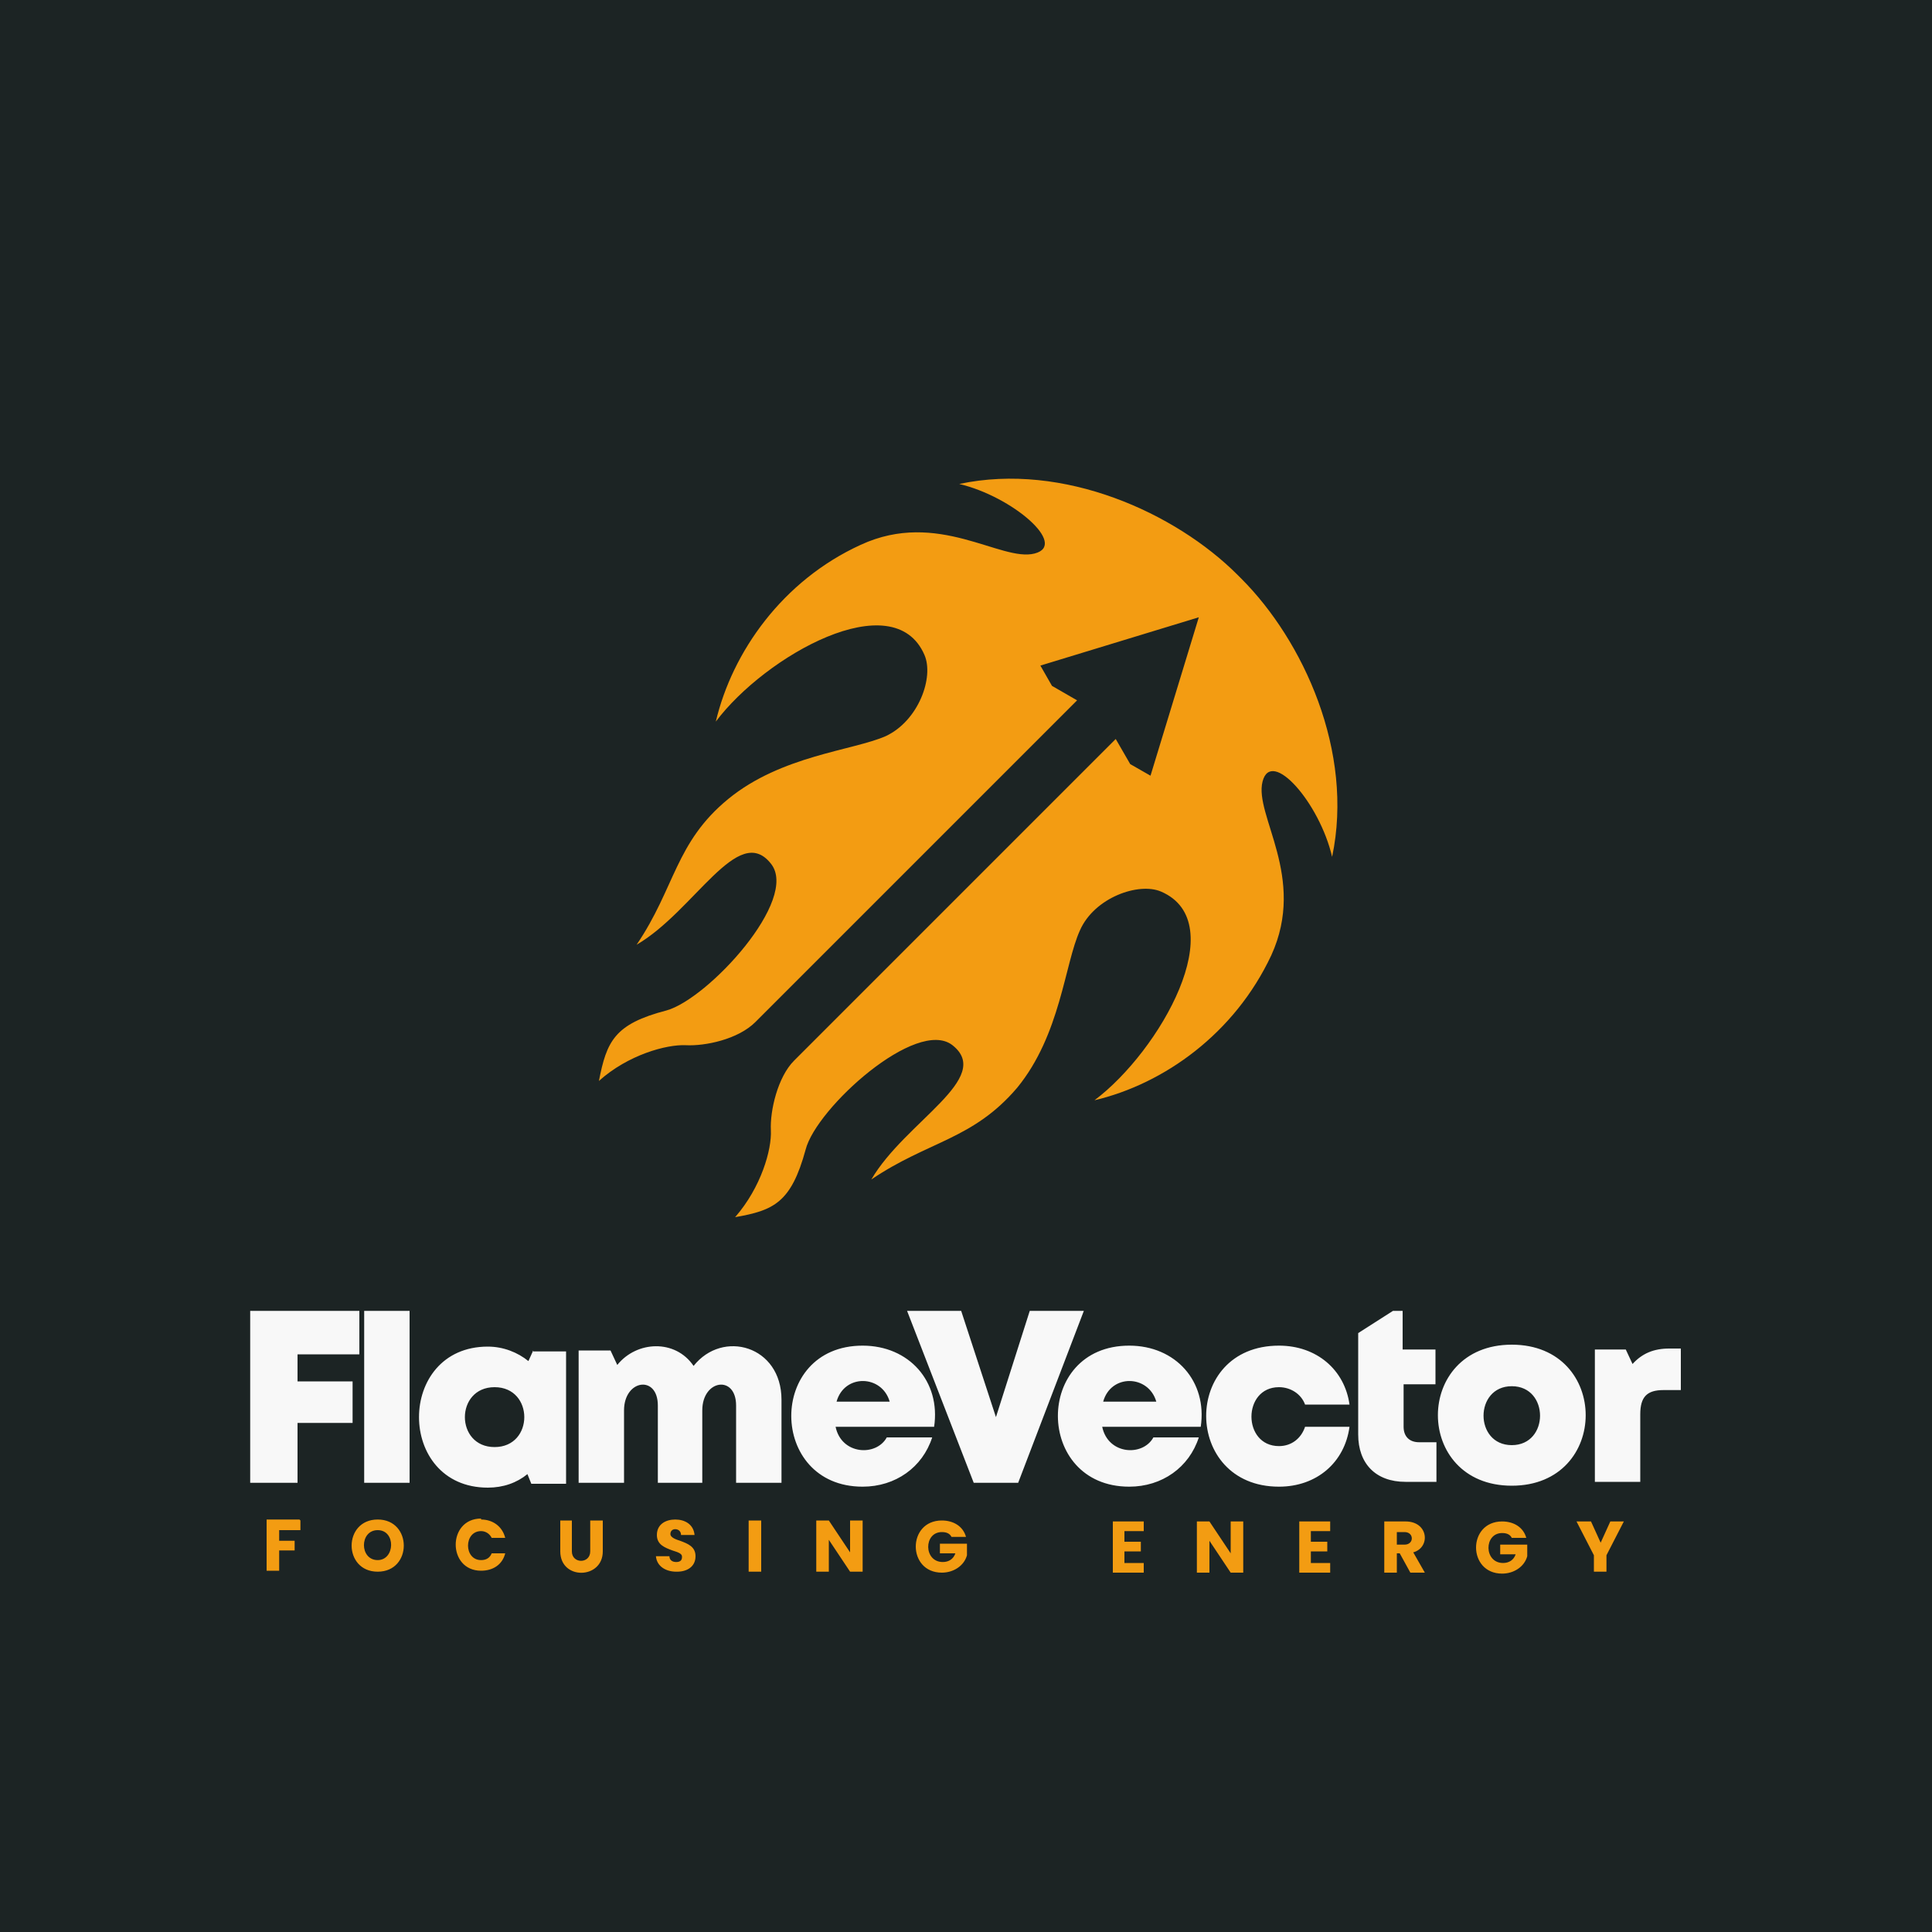 <?xml version="1.0" encoding="UTF-8"?>
<!DOCTYPE svg PUBLIC "-//W3C//DTD SVG 1.1//EN" "http://www.w3.org/Graphics/SVG/1.1/DTD/svg11.dtd">
<!-- Creator: CorelDRAW 2023 -->
<svg xmlns="http://www.w3.org/2000/svg" xml:space="preserve" width="2000px" height="2000px" version="1.1" style="shape-rendering:geometricPrecision; text-rendering:geometricPrecision; image-rendering:optimizeQuality; fill-rule:evenodd; clip-rule:evenodd"
viewBox="0 0 2000 2000"
 xmlns:xlink="http://www.w3.org/1999/xlink"
 xmlns:xodm="http://www.corel.com/coreldraw/odm/2003">
 <defs>
  <style type="text/css">
   <![CDATA[
    .fil0 {fill:#1C2424}
    .fil2 {fill:#F39C12}
    .fil3 {fill:#F39C12;fill-rule:nonzero}
    .fil1 {fill:#F8F8F8;fill-rule:nonzero}
   ]]>
  </style>
 </defs>
 <g id="Layer_x0020_1">
  <polygon class="fil0" points="0,-5 2000,-5 2000,2005 0,2005 "/>
  <path class="fil1" d="M1728 1396c-16,0 -28,5 -38,16l-7 -15 -32 0 0 137 47 0 0 -70c0,-18 7,-25 24,-25l18 0 0 -43 -12 0zm-163 142c102,0 102,-146 0,-146 -102,0 -102,146 0,146zm0 -42c-39,0 -39,-61 0,-61 39,0 39,61 0,61zm-96 -3c-10,0 -16,-6 -16,-16l0 -44 33 0 0 -36 -34 0 0 -40 -10 0 -36 23 0 105c0,30 18,49 49,49l32 0 0 -41 -18 0zm-145 46c39,0 68,-25 73,-62l-46 0c-4,12 -14,20 -27,20 -38,0 -38,-61 0,-61 12,0 23,7 27,18l46 0c-5,-36 -34,-61 -73,-61 -101,0 -100,146 0,146zm-155 -146c-99,0 -98,146 0,146 34,0 62,-20 72,-51l-47 0c-11,20 -47,18 -53,-11l102 0c7,-47 -26,-84 -74,-84zm28 58l-55 0c8,-29 47,-28 55,0zm-131 -94l-35 110 -36 -110 -56 0 69 178 46 0 68 -178 -56 0zm-348 57c-19,-28 -59,-26 -79,-1l-7 -15 -33 0 0 137 47 0 0 -75c0,-32 35,-37 35,-5l0 80 46 0 0 -75c0,-32 35,-37 35,-5l0 80 47 0 0 -86c0,-56 -61,-73 -91,-35zm-166 -16l-5 11c-11,-9 -26,-15 -42,-15 -95,0 -95,146 0,146 16,0 30,-5 41,-14l4 10 36 0 0 -137 -35 0zm-40 100c-41,0 -41,-62 0,-62 41,0 41,62 0,62zm-135 37l47 0 0 -178 -47 0 0 178zm-5 -134l0 -44 -113 0 0 178 49 0 0 -62 57 0 0 -43 -57 0 0 -28 64 0zm521 -8c-99,0 -98,146 0,146 34,0 62,-20 72,-51l-47 0c-11,20 -47,18 -53,-11l102 0c7,-47 -26,-84 -74,-84zm28 58l-55 0c8,-29 47,-28 55,0z"/>
  <path class="fil2" d="M1281 595c-64,-64 -180,-117 -288,-94 55,13 113,63 78,72 -35,9 -100,-46 -180,-9 -81,37 -133,111 -150,183 51,-68 184,-143 216,-69 10,23 -6,68 -40,84 -34,15 -108,20 -163,65 -55,45 -55,92 -95,151 60,-35 105,-127 139,-84 30,37 -65,140 -108,152 -54,14 -62,32 -70,73 30,-27 70,-38 90,-37 20,1 54,-6 72,-24l333 -333 -26 -15 -12 -21 164 -50 -50 164 -21 -12 -15 -26 -333 333c-17,17 -25,52 -24,72 1,20 -10,59 -37,90 40,-7 58,-15 73,-70 11,-43 115,-137 152,-108 43,34 -49,79 -84,139 59,-40 105,-41 151,-95 45,-55 49,-128 65,-163 15,-34 61,-50 84,-40 74,32 -1,165 -69,216 72,-17 145,-69 183,-150 37,-81 -18,-145 -9,-180 9,-35 59,22 72,78 23,-109 -30,-224 -94,-288z"/>
  <path class="fil3" d="M311 1574l0 10 -22 0 0 11 16 0 0 10 -16 0 0 21 -13 0 0 -53 34 0zm80 53c-36,0 -36,-54 0,-54 36,0 36,54 0,54zm0 -12c18,0 19,-31 0,-31 -19,0 -19,31 0,31zm107 -42c12,0 22,7 25,19l-14 0c-2,-4 -6,-7 -11,-7 -18,0 -18,30 0,30 5,0 9,-2 11,-7l14 0c-3,12 -13,18 -25,18 -35,0 -35,-54 0,-54zm94 1l0 32c0,13 19,13 19,0l0 -32 13 0 0 32c0,29 -44,30 -44,0l0 -32 13 0zm108 53c-10,0 -20,-5 -21,-16l14 0c0,4 3,6 7,6 3,0 6,-1 6,-5 0,-1 0,-2 -1,-3 -2,-2 -6,-3 -9,-4 -8,-3 -16,-6 -16,-16 0,-11 9,-16 19,-16 10,0 19,5 20,16l-14 0c0,-4 -3,-6 -6,-6 -3,0 -5,2 -5,5 0,4 7,6 10,7 8,3 16,6 16,16 0,11 -9,16 -19,16zm88 -53l0 53 -13 0 0 -53 13 0zm105 53l-13 0 -22 -33 0 33 -13 0 0 -53 13 0 22 33 0 -33 13 0 0 53zm92 -36c-2,-4 -6,-5 -10,-5 -19,0 -19,31 1,31 6,0 11,-3 13,-9l-16 0 0 -10 28 0 0 12c-3,11 -14,18 -26,18 -36,0 -36,-54 0,-54 12,0 22,6 25,17l-14 0zm179 -6l0 11 17 0 0 10 -17 0 0 12 20 0 0 10 -32 0 0 -53 32 0 0 10 -20 0zm123 43l-13 0 -22 -33 0 33 -13 0 0 -53 13 0 22 33 0 -33 13 0 0 53zm70 -43l0 11 17 0 0 10 -17 0 0 12 20 0 0 10 -32 0 0 -53 32 0 0 10 -20 0zm103 43l-11 -20 -3 0 0 20 -13 0 0 -53 22 0c24,0 26,27 8,32l12 21 -15 0zm-14 -29l8 0c10,0 10,-13 0,-13l-8 0 0 13zm119 -7c-2,-4 -6,-5 -10,-5 -19,0 -19,31 1,31 6,0 11,-3 13,-9l-16 0 0 -10 28 0 0 12c-3,11 -14,18 -26,18 -36,0 -36,-54 0,-54 12,0 22,6 25,17l-14 0zm116 -17l-18 35 0 17 -13 0 0 -17 -18 -35 15 0 10 22 10 -22 14 0z"/>
 </g>
</svg>

